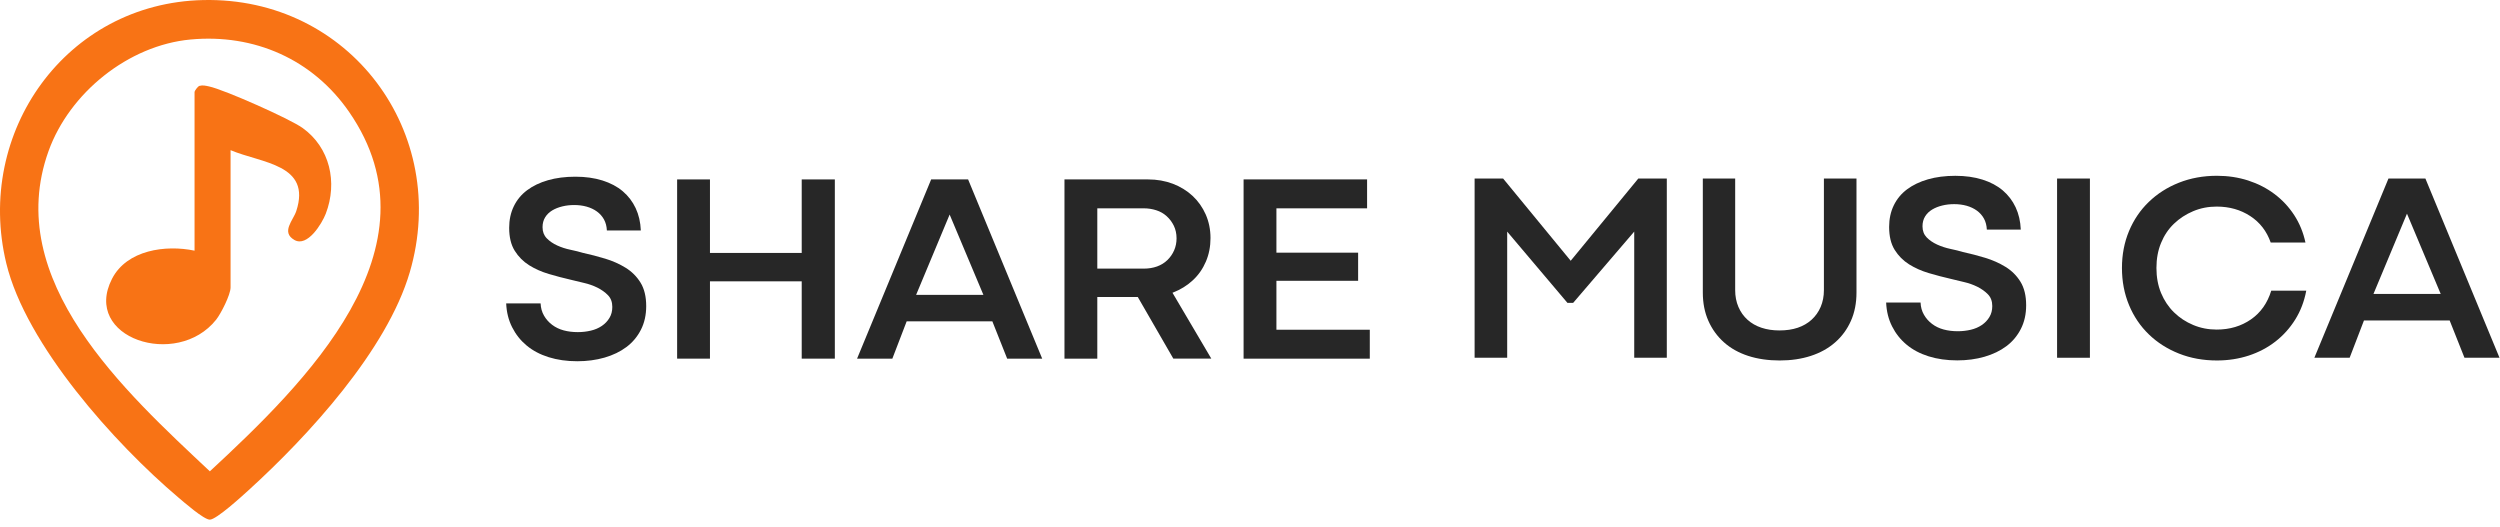 <?xml version="1.0" encoding="UTF-8"?>
<svg xmlns="http://www.w3.org/2000/svg" width="256" height="54" viewBox="0 0 256 54" fill="none">
  <path d="M20.802 0.006C35.801 -0.328 46.145 13.585 41.962 27.874C39.623 35.862 31.563 44.639 25.454 50.197C24.799 50.794 22.154 53.212 21.486 53.212C20.874 53.212 18.841 51.427 18.254 50.934C11.758 45.434 2.659 35.311 0.642 26.956C-2.596 13.546 6.761 0.317 20.802 0.006ZM19.515 4.045C13.133 4.639 7.116 9.513 4.972 15.467C0.206 28.711 12.846 40.142 21.489 48.264C31.159 39.295 45.405 25.444 35.752 11.466C32.038 6.086 26.057 3.439 19.518 4.045H19.515Z" fill="#F87315"></path>
  <path d="M23.61 15.382V29.435C23.61 30.178 22.626 32.115 22.131 32.738C18.104 37.799 8.37 34.603 11.471 28.549C12.989 25.587 16.971 25.048 19.922 25.668V9.412C19.922 9.311 20.245 8.857 20.414 8.796C20.756 8.695 21.075 8.779 21.408 8.851C22.955 9.178 29.657 12.157 30.976 13.098C33.791 15.106 34.586 18.685 33.361 21.878C32.96 22.919 31.471 25.334 30.149 24.574C28.748 23.773 30.025 22.566 30.337 21.618C31.918 16.803 26.787 16.722 23.61 15.376V15.382Z" fill="#F87315"></path>
  <path d="M55.358 31.076C55.378 31.537 55.492 31.952 55.707 32.322C55.919 32.692 56.199 33.006 56.541 33.263C56.883 33.522 57.277 33.711 57.723 33.831C58.17 33.951 58.649 34.009 59.17 34.009C59.633 34.009 60.079 33.957 60.502 33.856C60.929 33.756 61.304 33.594 61.63 33.373C61.955 33.152 62.213 32.88 62.408 32.555C62.604 32.234 62.701 31.858 62.701 31.433C62.701 30.933 62.552 30.534 62.255 30.229C61.959 29.924 61.597 29.668 61.17 29.453C60.743 29.243 60.284 29.08 59.795 28.97C59.303 28.86 58.844 28.749 58.421 28.639C57.697 28.474 56.961 28.279 56.212 28.058C55.462 27.838 54.785 27.536 54.182 27.16C53.58 26.78 53.087 26.287 52.71 25.68C52.328 25.07 52.139 24.288 52.139 23.328C52.139 22.516 52.296 21.783 52.612 21.128C52.928 20.472 53.381 19.924 53.974 19.48C54.567 19.035 55.28 18.694 56.114 18.454C56.948 18.214 57.883 18.094 58.922 18.094C59.962 18.094 60.864 18.224 61.688 18.48C62.513 18.74 63.206 19.106 63.773 19.587C64.337 20.067 64.777 20.644 65.093 21.316C65.409 21.991 65.585 22.75 65.621 23.6H62.144C62.125 23.175 62.027 22.802 61.851 22.477C61.675 22.156 61.434 21.884 61.128 21.66C60.822 21.436 60.47 21.274 60.072 21.16C59.675 21.05 59.251 20.995 58.808 20.995C58.365 20.995 57.974 21.04 57.587 21.134C57.199 21.228 56.85 21.365 56.544 21.549C56.238 21.735 55.997 21.968 55.821 22.257C55.645 22.542 55.557 22.88 55.557 23.266C55.557 23.727 55.7 24.106 55.987 24.402C56.274 24.697 56.632 24.94 57.056 25.135C57.482 25.33 57.935 25.476 58.417 25.576C58.9 25.677 59.326 25.784 59.694 25.894C60.453 26.06 61.213 26.258 61.975 26.488C62.734 26.718 63.428 27.026 64.06 27.416C64.692 27.805 65.2 28.311 65.588 28.938C65.976 29.564 66.171 30.369 66.171 31.345C66.171 32.25 65.992 33.058 65.63 33.766C65.269 34.476 64.773 35.067 64.145 35.537C63.516 36.008 62.77 36.368 61.907 36.618C61.043 36.867 60.115 36.991 59.114 36.991C58.039 36.991 57.062 36.851 56.182 36.575C55.303 36.3 54.554 35.901 53.931 35.385C53.309 34.869 52.814 34.246 52.446 33.516C52.074 32.786 51.872 31.971 51.833 31.066H55.361L55.358 31.076Z" fill="#272727"></path>
  <path d="M69.338 18.373H72.7V36.725H69.338V18.373ZM82.512 25.901V28.808H72.283V25.901H82.512ZM82.095 36.725V18.373H85.487V36.725H82.095Z" fill="#272727"></path>
  <path d="M95.355 18.373H99.134L106.721 36.725H103.134L101.496 32.601L101.939 32.906H92.517L92.96 32.601L91.377 36.725H87.764L95.351 18.373H95.355ZM93.462 30.193H101.023L100.828 30.498L97.104 21.64H97.381L93.683 30.498L93.462 30.193Z" fill="#272727"></path>
  <path d="M109.002 18.373H117.564C118.473 18.373 119.313 18.522 120.092 18.814C120.87 19.11 121.545 19.525 122.121 20.06C122.695 20.596 123.144 21.232 123.47 21.971C123.793 22.711 123.955 23.513 123.955 24.379C123.955 25.245 123.799 26.05 123.483 26.786C123.167 27.526 122.724 28.162 122.147 28.698C121.574 29.233 120.896 29.651 120.118 29.956C119.339 30.261 118.486 30.414 117.56 30.414H111.947V27.507H117.117C117.619 27.507 118.072 27.432 118.479 27.286C118.886 27.14 119.238 26.923 119.535 26.637C119.831 26.352 120.062 26.021 120.229 25.641C120.395 25.261 120.479 24.853 120.479 24.408C120.479 23.928 120.385 23.5 120.202 23.12C120.017 22.74 119.772 22.413 119.466 22.137C119.16 21.861 118.805 21.657 118.394 21.527C117.987 21.397 117.56 21.332 117.117 21.332H112.032L112.364 21.001V36.725H109.002V18.373ZM116.283 30.025L119.73 29.415L124.037 36.721H120.147L116.283 30.021V30.025Z" fill="#272727"></path>
  <path d="M140.267 33.762V36.725H127.343V18.373H139.99V21.335H130.373L130.705 21.005V34.097L130.373 33.766H140.267V33.762ZM139.072 25.875V28.753H130.288V25.875H139.072Z" fill="#272727"></path>
  <path d="M151 18.282H153.919L161.063 26.974H160.617L167.762 18.282H170.681V36.634H167.345V23.373L167.566 23.457L161.09 31.014H160.506L154.115 23.457L154.336 23.373V36.634H151V18.282Z" fill="#272727"></path>
  <path d="M174.375 18.282H177.682V29.713C177.682 30.339 177.793 30.913 178.014 31.429C178.236 31.945 178.545 32.383 178.946 32.743C179.343 33.103 179.822 33.376 180.376 33.561C180.933 33.746 181.542 33.837 182.21 33.837C182.914 33.837 183.539 33.746 184.087 33.561C184.634 33.376 185.107 33.103 185.504 32.743C185.901 32.383 186.214 31.945 186.436 31.429C186.657 30.913 186.768 30.339 186.768 29.713V18.282H190.104V29.963C190.104 31.033 189.915 31.997 189.534 32.857C189.153 33.714 188.615 34.45 187.921 35.057C187.227 35.667 186.397 36.127 185.432 36.442C184.468 36.757 183.403 36.913 182.236 36.913C181.07 36.913 179.975 36.757 179.011 36.442C178.047 36.127 177.223 35.667 176.538 35.057C175.851 34.447 175.32 33.714 174.939 32.857C174.558 32 174.369 31.033 174.369 29.963V18.282H174.375Z" fill="#272727"></path>
  <path d="M196.666 30.985C196.685 31.446 196.799 31.861 197.014 32.231C197.226 32.601 197.506 32.916 197.848 33.172C198.19 33.431 198.584 33.62 199.031 33.74C199.477 33.86 199.956 33.918 200.477 33.918C200.94 33.918 201.386 33.866 201.81 33.766C202.237 33.665 202.611 33.503 202.937 33.282C203.263 33.062 203.52 32.789 203.716 32.465C203.911 32.143 204.009 31.767 204.009 31.342C204.009 30.842 203.859 30.443 203.562 30.138C203.266 29.833 202.904 29.577 202.478 29.363C202.051 29.152 201.591 28.989 201.103 28.879C200.611 28.769 200.152 28.659 199.728 28.548C199.005 28.383 198.268 28.188 197.519 27.968C196.77 27.747 196.092 27.445 195.49 27.069C194.887 26.689 194.395 26.196 194.017 25.589C193.636 24.979 193.447 24.197 193.447 23.237C193.447 22.426 193.603 21.692 193.919 21.037C194.235 20.381 194.688 19.833 195.281 19.389C195.874 18.947 196.587 18.603 197.421 18.363C198.255 18.123 199.19 18.003 200.23 18.003C201.269 18.003 202.171 18.133 202.996 18.389C203.82 18.649 204.514 19.015 205.081 19.496C205.644 19.976 206.084 20.553 206.4 21.225C206.716 21.9 206.892 22.659 206.928 23.509H203.452C203.432 23.084 203.334 22.711 203.159 22.387C202.983 22.066 202.742 21.793 202.435 21.569C202.129 21.345 201.777 21.183 201.38 21.069C200.982 20.959 200.559 20.904 200.116 20.904C199.673 20.904 199.282 20.949 198.894 21.043C198.506 21.137 198.158 21.274 197.851 21.459C197.545 21.644 197.304 21.877 197.128 22.166C196.952 22.452 196.864 22.789 196.864 23.175C196.864 23.636 197.008 24.015 197.294 24.311C197.581 24.606 197.939 24.849 198.363 25.044C198.79 25.239 199.243 25.385 199.725 25.489C200.207 25.589 200.634 25.696 201.002 25.806C201.761 25.972 202.52 26.17 203.282 26.4C204.041 26.631 204.735 26.939 205.367 27.328C205.999 27.718 206.508 28.224 206.895 28.85C207.283 29.476 207.478 30.281 207.478 31.258C207.478 32.163 207.299 32.971 206.938 33.678C206.576 34.389 206.081 34.979 205.452 35.45C204.823 35.92 204.077 36.28 203.214 36.53C202.351 36.78 201.422 36.903 200.422 36.903C199.347 36.903 198.369 36.764 197.49 36.488C196.61 36.212 195.861 35.813 195.239 35.297C194.616 34.781 194.121 34.158 193.753 33.428C193.382 32.698 193.18 31.884 193.141 30.979H196.669L196.666 30.985Z" fill="#272727"></path>
  <path d="M210.645 18.282H214.007V36.634H210.645V18.282Z" fill="#272727"></path>
  <path d="M236.16 29.768C235.955 30.858 235.58 31.842 235.033 32.718C234.486 33.594 233.811 34.346 233.003 34.973C232.199 35.599 231.283 36.079 230.267 36.413C229.247 36.744 228.162 36.913 227.016 36.913C225.608 36.913 224.308 36.676 223.126 36.206C221.94 35.735 220.91 35.08 220.04 34.239C219.171 33.399 218.493 32.4 218.011 31.235C217.529 30.073 217.288 28.808 217.288 27.442C217.288 26.076 217.529 24.817 218.011 23.662C218.493 22.51 219.167 21.514 220.04 20.674C220.91 19.833 221.94 19.178 223.126 18.707C224.312 18.237 225.608 18 227.016 18C228.146 18 229.211 18.162 230.211 18.483C231.212 18.808 232.111 19.269 232.909 19.869C233.707 20.469 234.378 21.189 234.926 22.027C235.473 22.867 235.857 23.805 236.079 24.837H232.521C232.114 23.675 231.414 22.77 230.423 22.124C229.433 21.478 228.286 21.154 226.989 21.154C226.136 21.154 225.334 21.309 224.585 21.624C223.836 21.939 223.178 22.367 222.611 22.912C222.044 23.457 221.604 24.113 221.291 24.879C220.975 25.644 220.819 26.498 220.819 27.439C220.819 28.38 220.975 29.233 221.291 29.999C221.608 30.764 222.047 31.423 222.611 31.978C223.175 32.533 223.833 32.964 224.585 33.279C225.334 33.594 226.136 33.749 226.989 33.749C228.325 33.749 229.492 33.402 230.492 32.711C231.492 32.02 232.186 31.037 232.577 29.762H236.164L236.16 29.768Z" fill="#272727"></path>
  <path d="M244.582 18.282H248.361L255.949 36.634H252.362L250.723 32.51L251.166 32.815H241.744L242.187 32.51L240.604 36.634H236.991L244.579 18.282H244.582ZM242.692 30.102H250.254L250.058 30.407L246.335 21.549H246.612L242.914 30.407L242.692 30.102Z" fill="#272727"></path>
</svg>
